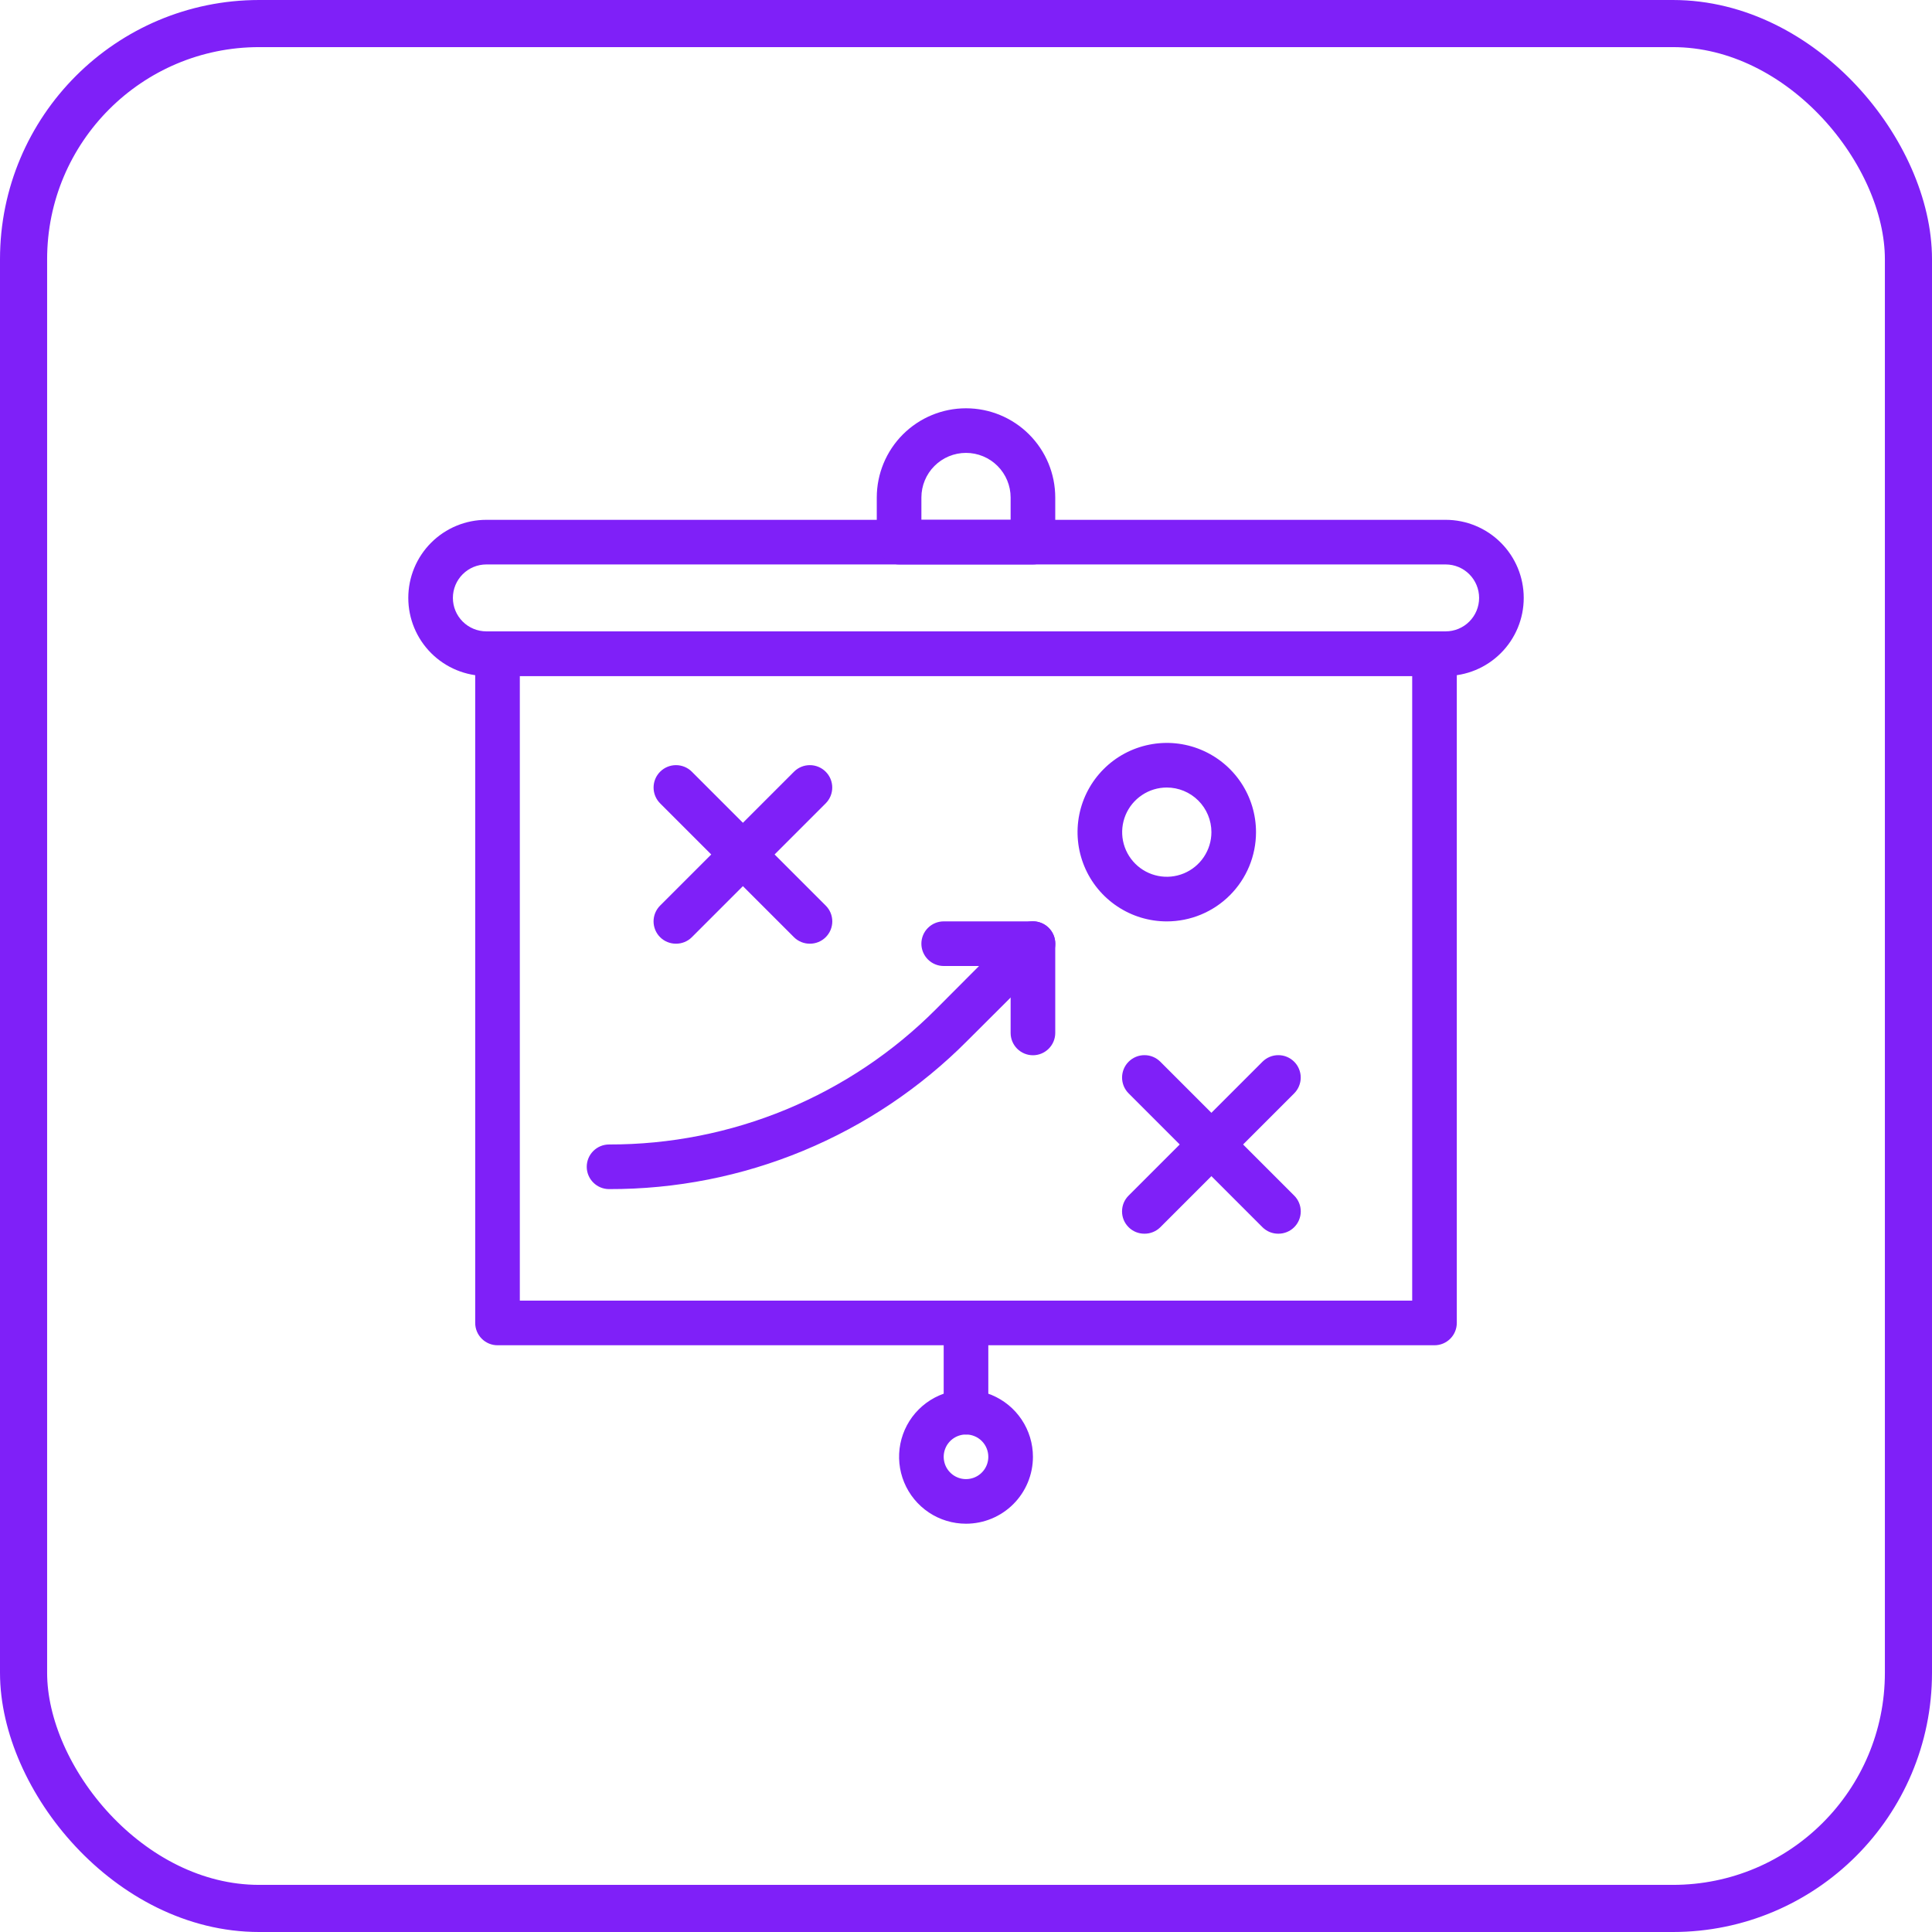 <?xml version="1.0" encoding="UTF-8"?>
<svg xmlns="http://www.w3.org/2000/svg" width="82" height="82" viewBox="0 0 82 82" fill="none">
  <rect x="1" y="1" width="80" height="80" rx="10" stroke="#7F20F8" stroke-width="2"></rect>
  <path d="M61.358 28.691H20.643C19.764 28.691 18.921 28.342 18.299 27.72C17.678 27.099 17.329 26.256 17.329 25.377C17.329 24.498 17.678 23.655 18.299 23.034C18.921 22.412 19.764 22.063 20.643 22.063H61.358C62.236 22.063 63.08 22.412 63.701 23.034C64.323 23.655 64.672 24.498 64.672 25.377C64.672 26.256 64.323 27.099 63.701 27.72C63.08 28.342 62.236 28.691 61.358 28.691ZM20.643 23.957C20.266 23.957 19.905 24.106 19.638 24.373C19.372 24.639 19.222 25 19.222 25.377C19.222 25.754 19.372 26.115 19.638 26.381C19.905 26.648 20.266 26.797 20.643 26.797H61.358C61.734 26.797 62.096 26.648 62.362 26.381C62.628 26.115 62.778 25.754 62.778 25.377C62.778 25 62.628 24.639 62.362 24.373C62.096 24.106 61.734 23.957 61.358 23.957H20.643Z" fill="#7F20F8"></path>
  <path d="M43.841 23.957H38.16C37.909 23.957 37.668 23.857 37.49 23.679C37.313 23.502 37.213 23.261 37.213 23.01V21.116C37.213 20.112 37.612 19.148 38.322 18.438C39.032 17.728 39.996 17.329 41 17.329C42.005 17.329 42.968 17.728 43.678 18.438C44.389 19.148 44.788 20.112 44.788 21.116V23.01C44.788 23.261 44.688 23.502 44.51 23.679C44.333 23.857 44.092 23.957 43.841 23.957ZM39.107 22.063H42.894V21.116C42.894 20.614 42.694 20.132 42.339 19.777C41.984 19.422 41.503 19.222 41 19.222C40.498 19.222 40.016 19.422 39.661 19.777C39.306 20.132 39.107 20.614 39.107 21.116V22.063Z" fill="#7F20F8"></path>
  <path d="M60.884 57.097H21.116C20.865 57.097 20.624 56.997 20.447 56.819C20.269 56.642 20.169 56.401 20.169 56.15V27.744C20.169 27.493 20.269 27.252 20.447 27.075C20.624 26.897 20.865 26.797 21.116 26.797H60.884C61.136 26.797 61.376 26.897 61.554 27.075C61.731 27.252 61.831 27.493 61.831 27.744V56.15C61.831 56.401 61.731 56.642 61.554 56.819C61.376 56.997 61.136 57.097 60.884 57.097ZM22.063 55.203H59.938V28.691H22.063V55.203Z" fill="#7F20F8"></path>
  <path d="M41 64.671C40.438 64.671 39.889 64.505 39.422 64.193C38.955 63.88 38.591 63.437 38.376 62.918C38.161 62.399 38.105 61.828 38.214 61.277C38.324 60.726 38.594 60.219 38.992 59.822C39.389 59.425 39.895 59.154 40.446 59.045C40.997 58.935 41.568 58.992 42.087 59.206C42.606 59.422 43.05 59.785 43.362 60.253C43.674 60.72 43.841 61.269 43.841 61.831C43.841 62.584 43.541 63.307 43.009 63.839C42.476 64.372 41.754 64.671 41 64.671ZM41 60.884C40.813 60.884 40.63 60.94 40.474 61.044C40.319 61.148 40.197 61.295 40.126 61.468C40.054 61.642 40.035 61.832 40.072 62.016C40.108 62.199 40.198 62.368 40.331 62.5C40.463 62.633 40.632 62.723 40.816 62.76C40.999 62.796 41.19 62.777 41.363 62.706C41.536 62.634 41.684 62.513 41.788 62.357C41.892 62.201 41.947 62.018 41.947 61.831C41.947 61.58 41.847 61.339 41.67 61.161C41.492 60.984 41.251 60.884 41 60.884Z" fill="#7F20F8"></path>
  <path d="M41 60.884C40.749 60.884 40.508 60.785 40.331 60.607C40.153 60.429 40.053 60.188 40.053 59.937V56.15C40.053 55.899 40.153 55.658 40.331 55.48C40.508 55.303 40.749 55.203 41 55.203C41.251 55.203 41.492 55.303 41.67 55.48C41.847 55.658 41.947 55.899 41.947 56.15V59.937C41.947 60.188 41.847 60.429 41.67 60.607C41.492 60.785 41.251 60.884 41 60.884Z" fill="#7F20F8"></path>
  <path d="M28.691 40.053C28.567 40.054 28.443 40.03 28.328 39.983C28.212 39.936 28.107 39.867 28.019 39.779C27.93 39.691 27.86 39.586 27.812 39.471C27.764 39.355 27.739 39.231 27.739 39.106C27.739 38.981 27.764 38.858 27.812 38.742C27.86 38.627 27.93 38.522 28.019 38.434L33.7 32.753C33.878 32.575 34.12 32.475 34.372 32.475C34.624 32.475 34.866 32.575 35.044 32.753C35.223 32.931 35.323 33.173 35.323 33.425C35.323 33.678 35.223 33.919 35.044 34.098L29.363 39.779C29.275 39.867 29.17 39.936 29.055 39.983C28.939 40.03 28.816 40.054 28.691 40.053Z" fill="#7F20F8"></path>
  <path d="M34.372 40.053C34.248 40.054 34.124 40.03 34.009 39.983C33.893 39.936 33.788 39.867 33.7 39.779L28.019 34.098C27.84 33.919 27.74 33.678 27.74 33.425C27.74 33.173 27.84 32.931 28.019 32.753C28.197 32.575 28.439 32.475 28.691 32.475C28.943 32.475 29.185 32.575 29.363 32.753L35.044 38.434C35.133 38.522 35.204 38.627 35.252 38.742C35.3 38.858 35.325 38.981 35.325 39.106C35.325 39.231 35.3 39.355 35.252 39.471C35.204 39.586 35.133 39.691 35.044 39.779C34.956 39.867 34.851 39.936 34.736 39.983C34.62 40.03 34.497 40.054 34.372 40.053Z" fill="#7F20F8"></path>
  <path d="M48.575 52.362C48.45 52.363 48.327 52.339 48.211 52.292C48.096 52.245 47.991 52.176 47.903 52.088C47.814 52 47.743 51.895 47.695 51.78C47.647 51.664 47.623 51.541 47.623 51.416C47.623 51.291 47.647 51.167 47.695 51.051C47.743 50.936 47.814 50.831 47.903 50.743L53.584 45.062C53.672 44.974 53.777 44.904 53.892 44.856C54.008 44.808 54.131 44.784 54.256 44.784C54.381 44.784 54.505 44.808 54.62 44.856C54.735 44.904 54.84 44.974 54.928 45.062C55.017 45.15 55.087 45.255 55.134 45.371C55.182 45.486 55.207 45.61 55.207 45.734C55.207 45.859 55.182 45.983 55.134 46.098C55.087 46.214 55.017 46.318 54.928 46.407L49.247 52.088C49.159 52.176 49.054 52.245 48.938 52.292C48.823 52.339 48.7 52.363 48.575 52.362Z" fill="#7F20F8"></path>
  <path d="M54.256 52.362C54.131 52.363 54.008 52.339 53.892 52.292C53.777 52.245 53.672 52.176 53.584 52.088L47.903 46.407C47.814 46.318 47.744 46.214 47.696 46.098C47.649 45.983 47.624 45.859 47.624 45.734C47.624 45.61 47.649 45.486 47.696 45.371C47.744 45.255 47.814 45.15 47.903 45.062C47.991 44.974 48.096 44.904 48.211 44.856C48.326 44.808 48.45 44.784 48.575 44.784C48.7 44.784 48.823 44.808 48.939 44.856C49.054 44.904 49.159 44.974 49.247 45.062L54.928 50.743C55.017 50.831 55.087 50.936 55.135 51.051C55.184 51.167 55.208 51.291 55.208 51.416C55.208 51.541 55.184 51.664 55.135 51.78C55.087 51.895 55.017 52 54.928 52.088C54.84 52.176 54.735 52.245 54.619 52.292C54.504 52.339 54.38 52.363 54.256 52.362Z" fill="#7F20F8"></path>
  <path d="M49.522 39.107C48.773 39.107 48.041 38.885 47.418 38.468C46.795 38.052 46.309 37.461 46.023 36.769C45.736 36.077 45.661 35.315 45.807 34.58C45.953 33.846 46.314 33.171 46.844 32.641C47.373 32.111 48.048 31.751 48.783 31.605C49.518 31.458 50.279 31.533 50.971 31.82C51.663 32.107 52.255 32.592 52.671 33.215C53.087 33.838 53.309 34.57 53.309 35.319C53.309 36.324 52.91 37.287 52.2 37.997C51.49 38.708 50.526 39.107 49.522 39.107ZM49.522 33.425C49.147 33.425 48.781 33.536 48.47 33.745C48.158 33.953 47.916 34.248 47.772 34.594C47.629 34.941 47.591 35.321 47.664 35.689C47.738 36.056 47.918 36.393 48.183 36.658C48.448 36.923 48.785 37.103 49.152 37.176C49.52 37.25 49.901 37.212 50.246 37.069C50.593 36.925 50.888 36.683 51.096 36.371C51.304 36.06 51.416 35.694 51.416 35.319C51.416 34.817 51.216 34.335 50.861 33.98C50.506 33.625 50.024 33.425 49.522 33.425Z" fill="#7F20F8"></path>
  <path d="M25.85 50.469C25.599 50.469 25.358 50.369 25.181 50.191C25.003 50.014 24.903 49.773 24.903 49.522C24.903 49.271 25.003 49.03 25.181 48.852C25.358 48.675 25.599 48.575 25.85 48.575C28.429 48.581 30.983 48.076 33.366 47.09C35.748 46.103 37.912 44.655 39.731 42.828L43.168 39.381C43.347 39.203 43.588 39.102 43.84 39.102C44.093 39.102 44.334 39.203 44.513 39.381C44.691 39.559 44.791 39.801 44.791 40.053C44.791 40.305 44.691 40.547 44.513 40.725L41.066 44.163C39.074 46.169 36.703 47.759 34.091 48.842C31.479 49.925 28.678 50.477 25.85 50.469Z" fill="#7F20F8"></path>
  <path d="M43.841 44.788C43.59 44.788 43.349 44.688 43.171 44.51C42.994 44.333 42.894 44.092 42.894 43.841V41H40.053C39.802 41 39.561 40.9 39.384 40.723C39.206 40.545 39.106 40.304 39.106 40.053C39.106 39.802 39.206 39.561 39.384 39.384C39.561 39.206 39.802 39.106 40.053 39.106H43.841C44.092 39.106 44.333 39.206 44.51 39.384C44.688 39.561 44.788 39.802 44.788 40.053V43.841C44.788 44.092 44.688 44.333 44.51 44.51C44.333 44.688 44.092 44.788 43.841 44.788Z" fill="#7F20F8"></path>
</svg>
